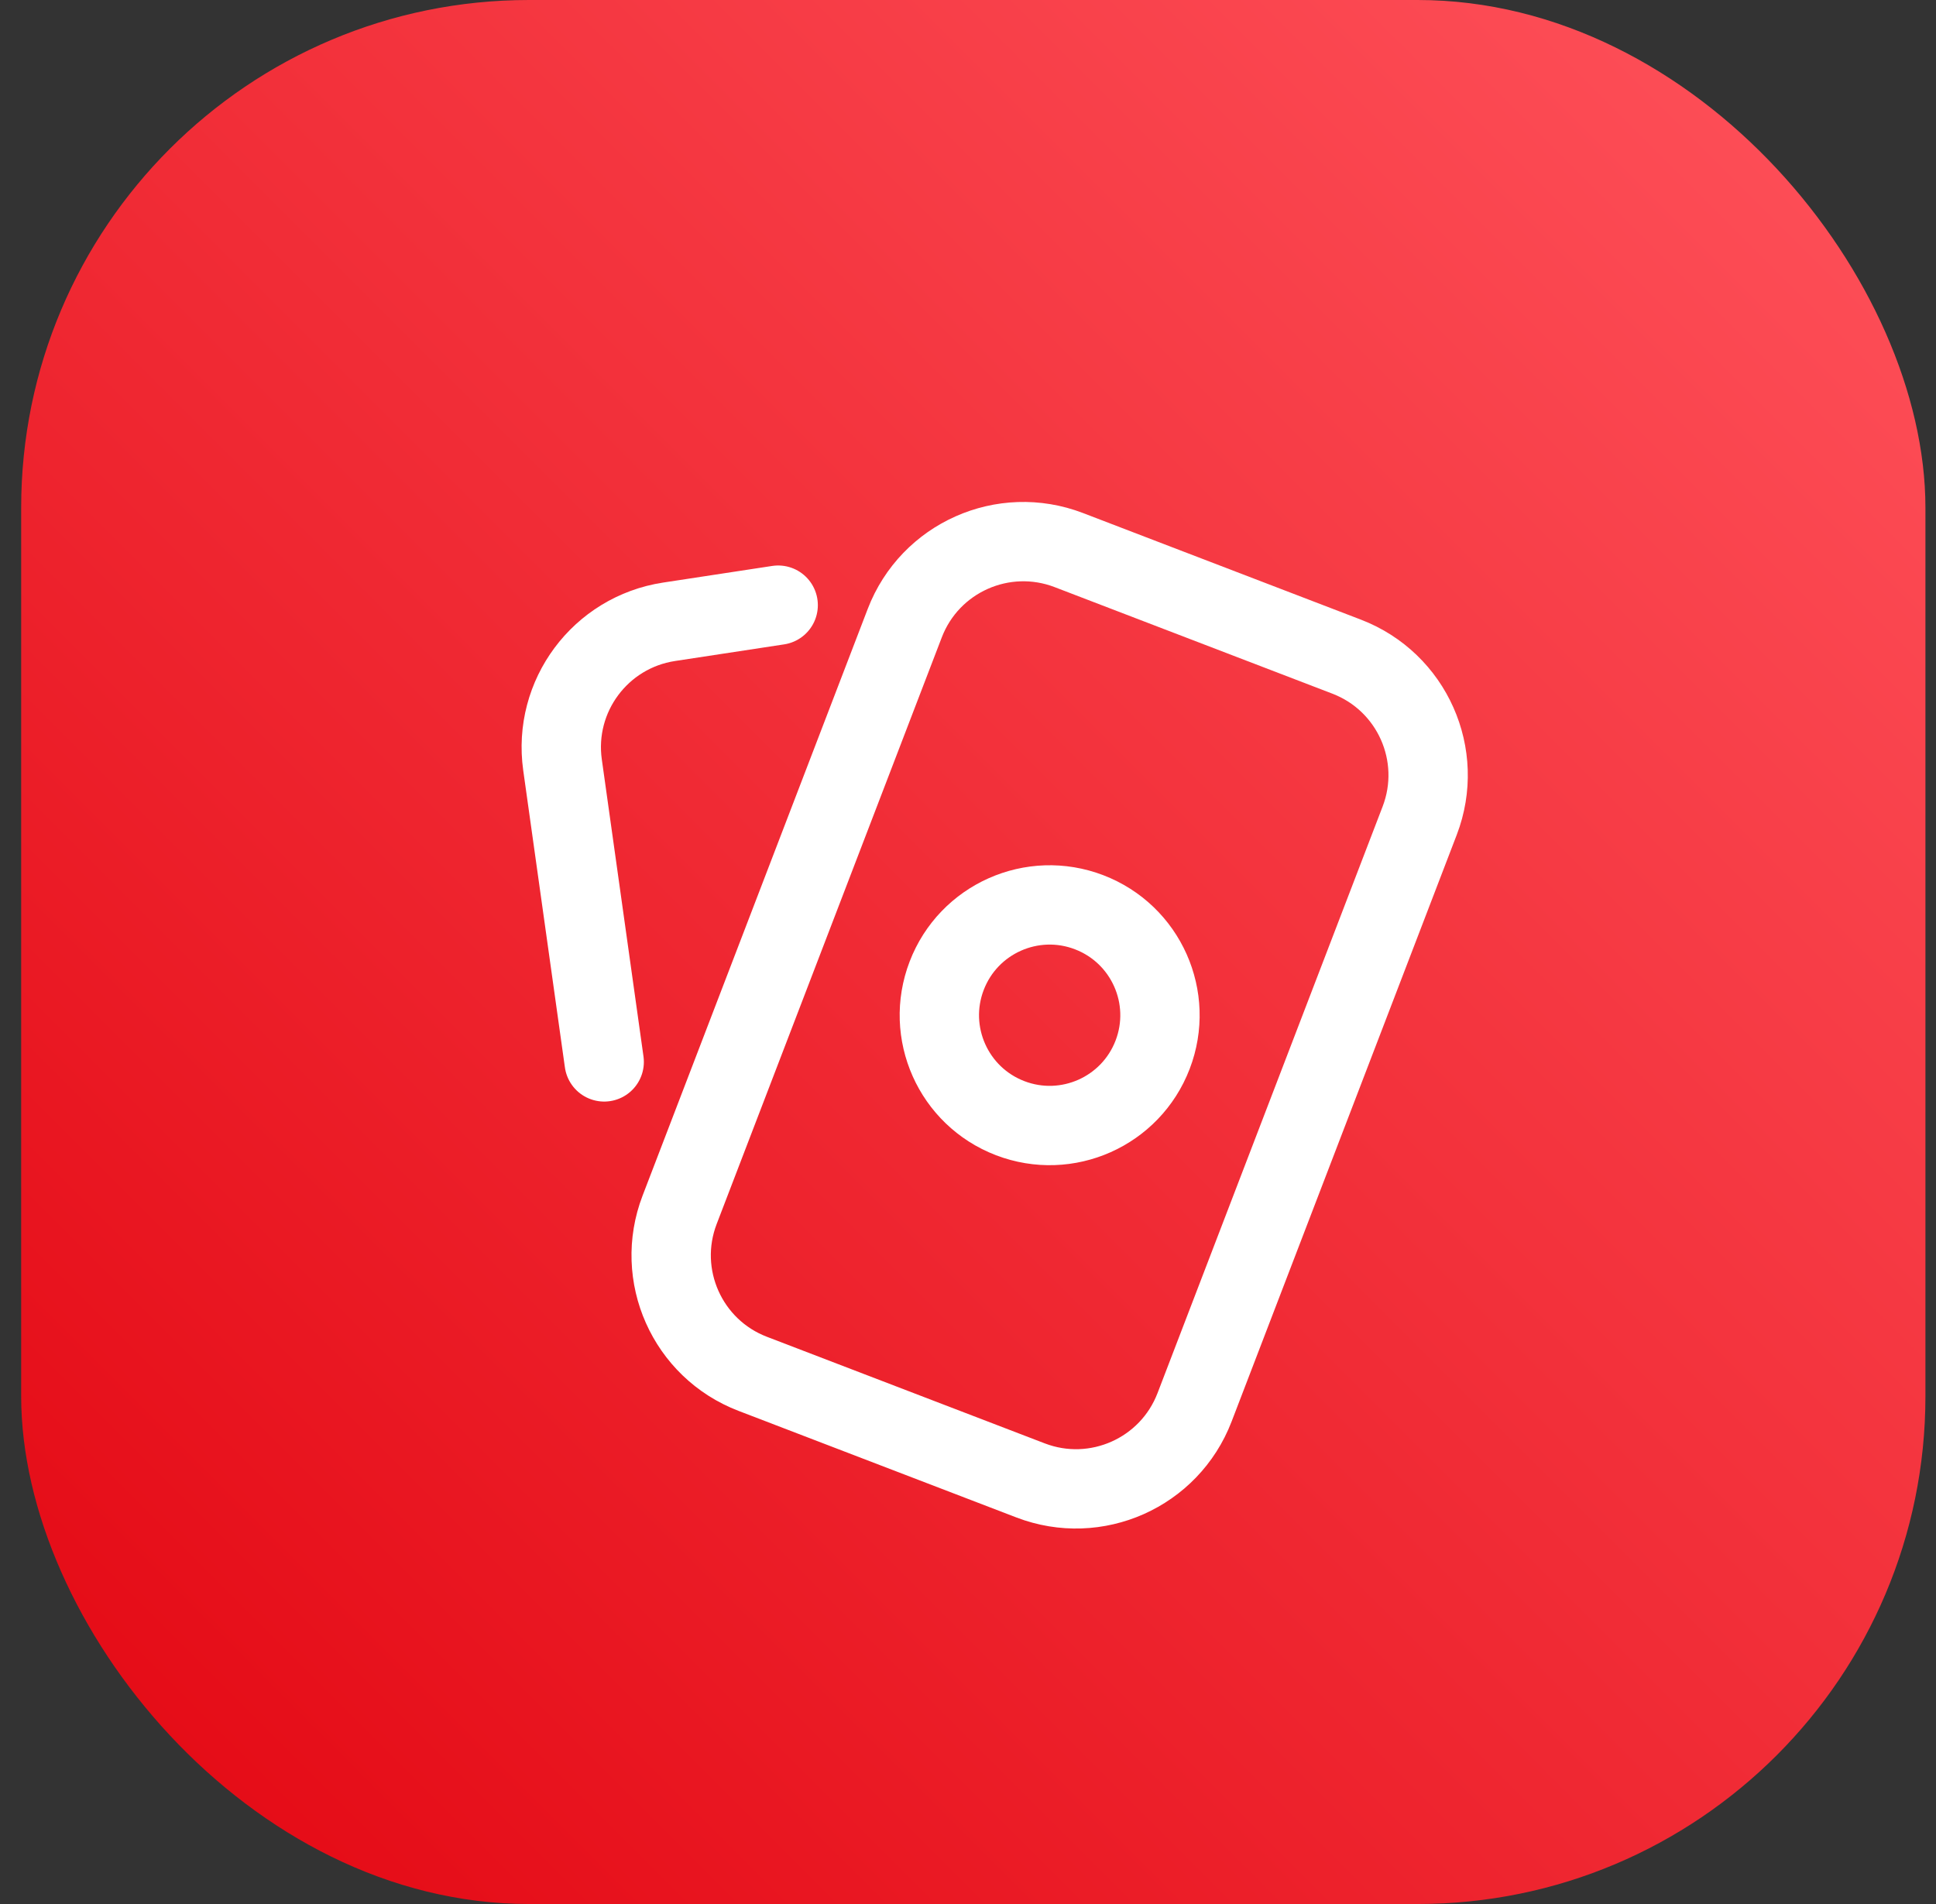 <svg width="61" height="60" viewBox="0 0 61 60" fill="none" xmlns="http://www.w3.org/2000/svg">
<rect x="0" y="0" width="61" height="60" fill="#333333" stroke="none"/>
<rect x="0.667" width="60" height="60" rx="16" fill="url(#paint0_linear_7853_33409)"/>
<path d="M32.47 46.651L23.715 43.292C21.653 42.501 20.622 40.187 21.414 38.124L28.508 19.635C29.3 17.573 31.613 16.543 33.676 17.334L42.431 20.693C44.493 21.485 45.523 23.798 44.732 25.861L37.638 44.35C36.846 46.412 34.533 47.443 32.47 46.651Z" stroke="white" stroke-width="2.5"/>
<circle cx="33.073" cy="31.992" r="3.475" transform="rotate(-69.007 33.073 31.992)" stroke="white" stroke-width="2.5"/>
<path d="M19.037 33.463L17.724 24.104C17.419 21.935 18.916 19.924 21.082 19.594L24.519 19.07" stroke="white" stroke-width="2.5" stroke-linecap="round"/>
<defs>
<linearGradient id="paint0_linear_7853_33409" x1="30.666" y1="90" x2="90.666" y2="30" gradientUnits="userSpaceOnUse">
<stop stop-color="#E30611"/>
<stop offset="1" stop-color="#FF535C"/>
</linearGradient>
</defs>
</svg>
